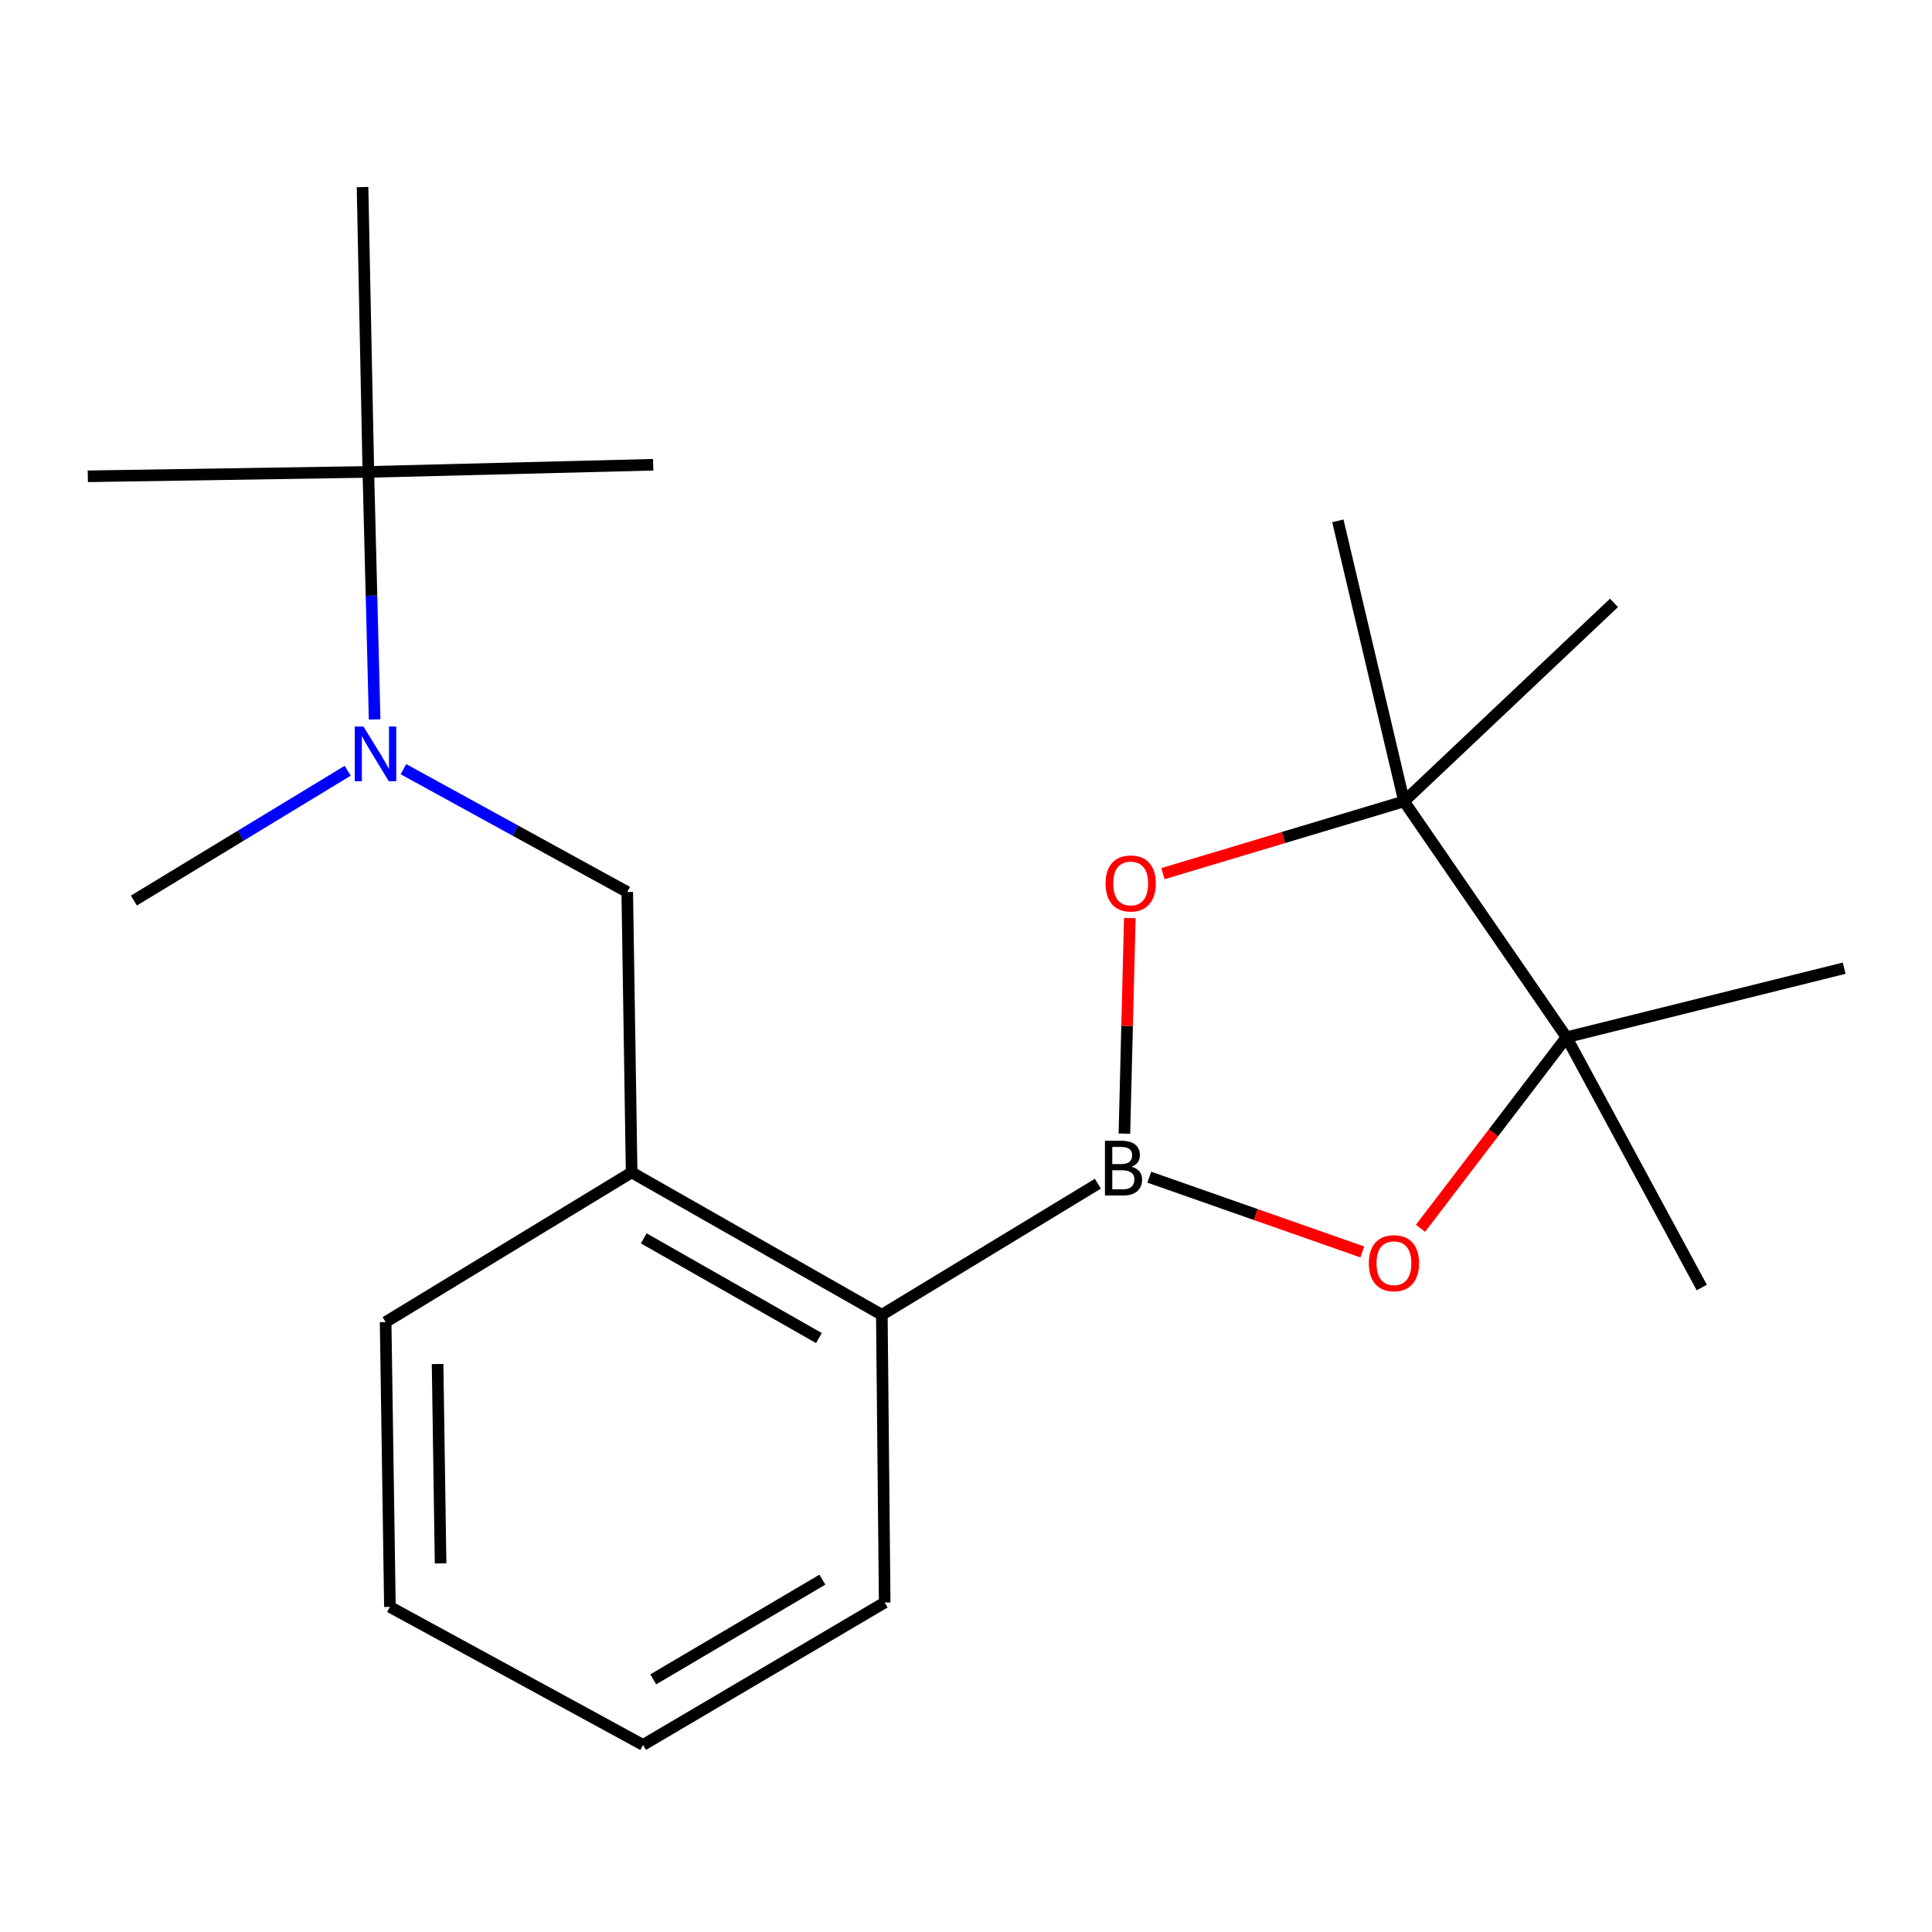 <?xml version='1.0' encoding='iso-8859-1'?>
<svg version='1.1' baseProfile='full'
              xmlns='http://www.w3.org/2000/svg'
                      xmlns:rdkit='http://www.rdkit.org/xml'
                      xmlns:xlink='http://www.w3.org/1999/xlink'
                  xml:space='preserve'
width='1000px' height='1000px' viewBox='0 0 1000 1000'>
<!-- END OF HEADER -->
<rect style='opacity:1.0;fill:#FFFFFF;stroke:none' width='1000' height='1000' x='0' y='0'> </rect>
<path class='bond-0' d='M 594.866,609.298 L 650.007,628.653' style='fill:none;fill-rule:evenodd;stroke:#000000;stroke-width:6px;stroke-linecap:butt;stroke-linejoin:miter;stroke-opacity:1' />
<path class='bond-0' d='M 650.007,628.653 L 705.147,648.008' style='fill:none;fill-rule:evenodd;stroke:#FF0000;stroke-width:6px;stroke-linecap:butt;stroke-linejoin:miter;stroke-opacity:1' />
<path class='bond-1' d='M 581.986,586.773 L 583.388,530.987' style='fill:none;fill-rule:evenodd;stroke:#000000;stroke-width:6px;stroke-linecap:butt;stroke-linejoin:miter;stroke-opacity:1' />
<path class='bond-1' d='M 583.388,530.987 L 584.79,475.202' style='fill:none;fill-rule:evenodd;stroke:#FF0000;stroke-width:6px;stroke-linecap:butt;stroke-linejoin:miter;stroke-opacity:1' />
<path class='bond-4' d='M 568.259,612.678 L 456.434,680.549' style='fill:none;fill-rule:evenodd;stroke:#000000;stroke-width:6px;stroke-linecap:butt;stroke-linejoin:miter;stroke-opacity:1' />
<path class='bond-3' d='M 735.257,635.751 L 773.037,586.316' style='fill:none;fill-rule:evenodd;stroke:#FF0000;stroke-width:6px;stroke-linecap:butt;stroke-linejoin:miter;stroke-opacity:1' />
<path class='bond-3' d='M 773.037,586.316 L 810.818,536.88' style='fill:none;fill-rule:evenodd;stroke:#000000;stroke-width:6px;stroke-linecap:butt;stroke-linejoin:miter;stroke-opacity:1' />
<path class='bond-2' d='M 601.935,452.198 L 664.338,433.493' style='fill:none;fill-rule:evenodd;stroke:#FF0000;stroke-width:6px;stroke-linecap:butt;stroke-linejoin:miter;stroke-opacity:1' />
<path class='bond-2' d='M 664.338,433.493 L 726.741,414.787' style='fill:none;fill-rule:evenodd;stroke:#000000;stroke-width:6px;stroke-linecap:butt;stroke-linejoin:miter;stroke-opacity:1' />
<path class='bond-9' d='M 726.741,414.787 L 692.473,269.584' style='fill:none;fill-rule:evenodd;stroke:#000000;stroke-width:6px;stroke-linecap:butt;stroke-linejoin:miter;stroke-opacity:1' />
<path class='bond-10' d='M 726.741,414.787 L 835.404,312.043' style='fill:none;fill-rule:evenodd;stroke:#000000;stroke-width:6px;stroke-linecap:butt;stroke-linejoin:miter;stroke-opacity:1' />
<path class='bond-21' d='M 726.741,414.787 L 810.818,536.88' style='fill:none;fill-rule:evenodd;stroke:#000000;stroke-width:6px;stroke-linecap:butt;stroke-linejoin:miter;stroke-opacity:1' />
<path class='bond-11' d='M 810.818,536.88 L 954.545,501.136' style='fill:none;fill-rule:evenodd;stroke:#000000;stroke-width:6px;stroke-linecap:butt;stroke-linejoin:miter;stroke-opacity:1' />
<path class='bond-12' d='M 810.818,536.88 L 880.829,666.426' style='fill:none;fill-rule:evenodd;stroke:#000000;stroke-width:6px;stroke-linecap:butt;stroke-linejoin:miter;stroke-opacity:1' />
<path class='bond-5' d='M 456.434,680.549 L 326.933,606.833' style='fill:none;fill-rule:evenodd;stroke:#000000;stroke-width:6px;stroke-linecap:butt;stroke-linejoin:miter;stroke-opacity:1' />
<path class='bond-5' d='M 423.868,692.578 L 333.217,640.976' style='fill:none;fill-rule:evenodd;stroke:#000000;stroke-width:6px;stroke-linecap:butt;stroke-linejoin:miter;stroke-opacity:1' />
<path class='bond-14' d='M 456.434,680.549 L 457.91,829.457' style='fill:none;fill-rule:evenodd;stroke:#000000;stroke-width:6px;stroke-linecap:butt;stroke-linejoin:miter;stroke-opacity:1' />
<path class='bond-6' d='M 326.933,606.833 L 324.661,461.688' style='fill:none;fill-rule:evenodd;stroke:#000000;stroke-width:6px;stroke-linecap:butt;stroke-linejoin:miter;stroke-opacity:1' />
<path class='bond-13' d='M 326.933,606.833 L 199.602,684.298' style='fill:none;fill-rule:evenodd;stroke:#000000;stroke-width:6px;stroke-linecap:butt;stroke-linejoin:miter;stroke-opacity:1' />
<path class='bond-7' d='M 324.661,461.688 L 266.739,429.91' style='fill:none;fill-rule:evenodd;stroke:#000000;stroke-width:6px;stroke-linecap:butt;stroke-linejoin:miter;stroke-opacity:1' />
<path class='bond-7' d='M 266.739,429.91 L 208.818,398.132' style='fill:none;fill-rule:evenodd;stroke:#0000FF;stroke-width:6px;stroke-linecap:butt;stroke-linejoin:miter;stroke-opacity:1' />
<path class='bond-8' d='M 193.91,372.391 L 192.284,308.325' style='fill:none;fill-rule:evenodd;stroke:#0000FF;stroke-width:6px;stroke-linecap:butt;stroke-linejoin:miter;stroke-opacity:1' />
<path class='bond-8' d='M 192.284,308.325 L 190.658,244.259' style='fill:none;fill-rule:evenodd;stroke:#000000;stroke-width:6px;stroke-linecap:butt;stroke-linejoin:miter;stroke-opacity:1' />
<path class='bond-15' d='M 179.965,398.942 L 124.634,432.536' style='fill:none;fill-rule:evenodd;stroke:#0000FF;stroke-width:6px;stroke-linecap:butt;stroke-linejoin:miter;stroke-opacity:1' />
<path class='bond-15' d='M 124.634,432.536 L 69.303,466.13' style='fill:none;fill-rule:evenodd;stroke:#000000;stroke-width:6px;stroke-linecap:butt;stroke-linejoin:miter;stroke-opacity:1' />
<path class='bond-16' d='M 190.658,244.259 L 45.455,246.532' style='fill:none;fill-rule:evenodd;stroke:#000000;stroke-width:6px;stroke-linecap:butt;stroke-linejoin:miter;stroke-opacity:1' />
<path class='bond-17' d='M 190.658,244.259 L 187.648,96.827' style='fill:none;fill-rule:evenodd;stroke:#000000;stroke-width:6px;stroke-linecap:butt;stroke-linejoin:miter;stroke-opacity:1' />
<path class='bond-18' d='M 190.658,244.259 L 338.09,240.555' style='fill:none;fill-rule:evenodd;stroke:#000000;stroke-width:6px;stroke-linecap:butt;stroke-linejoin:miter;stroke-opacity:1' />
<path class='bond-22' d='M 199.602,684.298 L 201.815,831.73' style='fill:none;fill-rule:evenodd;stroke:#000000;stroke-width:6px;stroke-linecap:butt;stroke-linejoin:miter;stroke-opacity:1' />
<path class='bond-22' d='M 226.495,706.014 L 228.045,809.216' style='fill:none;fill-rule:evenodd;stroke:#000000;stroke-width:6px;stroke-linecap:butt;stroke-linejoin:miter;stroke-opacity:1' />
<path class='bond-20' d='M 457.91,829.457 L 332.851,903.173' style='fill:none;fill-rule:evenodd;stroke:#000000;stroke-width:6px;stroke-linecap:butt;stroke-linejoin:miter;stroke-opacity:1' />
<path class='bond-20' d='M 425.662,817.63 L 338.121,869.231' style='fill:none;fill-rule:evenodd;stroke:#000000;stroke-width:6px;stroke-linecap:butt;stroke-linejoin:miter;stroke-opacity:1' />
<path class='bond-19' d='M 201.815,831.73 L 332.851,903.173' style='fill:none;fill-rule:evenodd;stroke:#000000;stroke-width:6px;stroke-linecap:butt;stroke-linejoin:miter;stroke-opacity:1' />
<path  class='atom-0' d='M 585.678 603.899
Q 588.398 604.659, 589.758 606.339
Q 591.158 607.979, 591.158 610.419
Q 591.158 614.339, 588.638 616.579
Q 586.158 618.779, 581.438 618.779
L 571.918 618.779
L 571.918 590.459
L 580.278 590.459
Q 585.118 590.459, 587.558 592.419
Q 589.998 594.379, 589.998 597.979
Q 589.998 602.259, 585.678 603.899
M 575.718 593.659
L 575.718 602.539
L 580.278 602.539
Q 583.078 602.539, 584.518 601.419
Q 585.998 600.259, 585.998 597.979
Q 585.998 593.659, 580.278 593.659
L 575.718 593.659
M 581.438 615.579
Q 584.198 615.579, 585.678 614.259
Q 587.158 612.939, 587.158 610.419
Q 587.158 608.099, 585.518 606.939
Q 583.918 605.739, 580.838 605.739
L 575.718 605.739
L 575.718 615.579
L 581.438 615.579
' fill='#000000'/>
<path  class='atom-1' d='M 708.502 653.829
Q 708.502 647.029, 711.862 643.229
Q 715.222 639.429, 721.502 639.429
Q 727.782 639.429, 731.142 643.229
Q 734.502 647.029, 734.502 653.829
Q 734.502 660.709, 731.102 664.629
Q 727.702 668.509, 721.502 668.509
Q 715.262 668.509, 711.862 664.629
Q 708.502 660.749, 708.502 653.829
M 721.502 665.309
Q 725.822 665.309, 728.142 662.429
Q 730.502 659.509, 730.502 653.829
Q 730.502 648.269, 728.142 645.469
Q 725.822 642.629, 721.502 642.629
Q 717.182 642.629, 714.822 645.429
Q 712.502 648.229, 712.502 653.829
Q 712.502 659.549, 714.822 662.429
Q 717.182 665.309, 721.502 665.309
' fill='#FF0000'/>
<path  class='atom-2' d='M 572.242 457.282
Q 572.242 450.482, 575.602 446.682
Q 578.962 442.882, 585.242 442.882
Q 591.522 442.882, 594.882 446.682
Q 598.242 450.482, 598.242 457.282
Q 598.242 464.162, 594.842 468.082
Q 591.442 471.962, 585.242 471.962
Q 579.002 471.962, 575.602 468.082
Q 572.242 464.202, 572.242 457.282
M 585.242 468.762
Q 589.562 468.762, 591.882 465.882
Q 594.242 462.962, 594.242 457.282
Q 594.242 451.722, 591.882 448.922
Q 589.562 446.082, 585.242 446.082
Q 580.922 446.082, 578.562 448.882
Q 576.242 451.682, 576.242 457.282
Q 576.242 463.002, 578.562 465.882
Q 580.922 468.762, 585.242 468.762
' fill='#FF0000'/>
<path  class='atom-8' d='M 188.102 376.041
L 197.382 391.041
Q 198.302 392.521, 199.782 395.201
Q 201.262 397.881, 201.342 398.041
L 201.342 376.041
L 205.102 376.041
L 205.102 404.361
L 201.222 404.361
L 191.262 387.961
Q 190.102 386.041, 188.862 383.841
Q 187.662 381.641, 187.302 380.961
L 187.302 404.361
L 183.622 404.361
L 183.622 376.041
L 188.102 376.041
' fill='#0000FF'/>
</svg>
